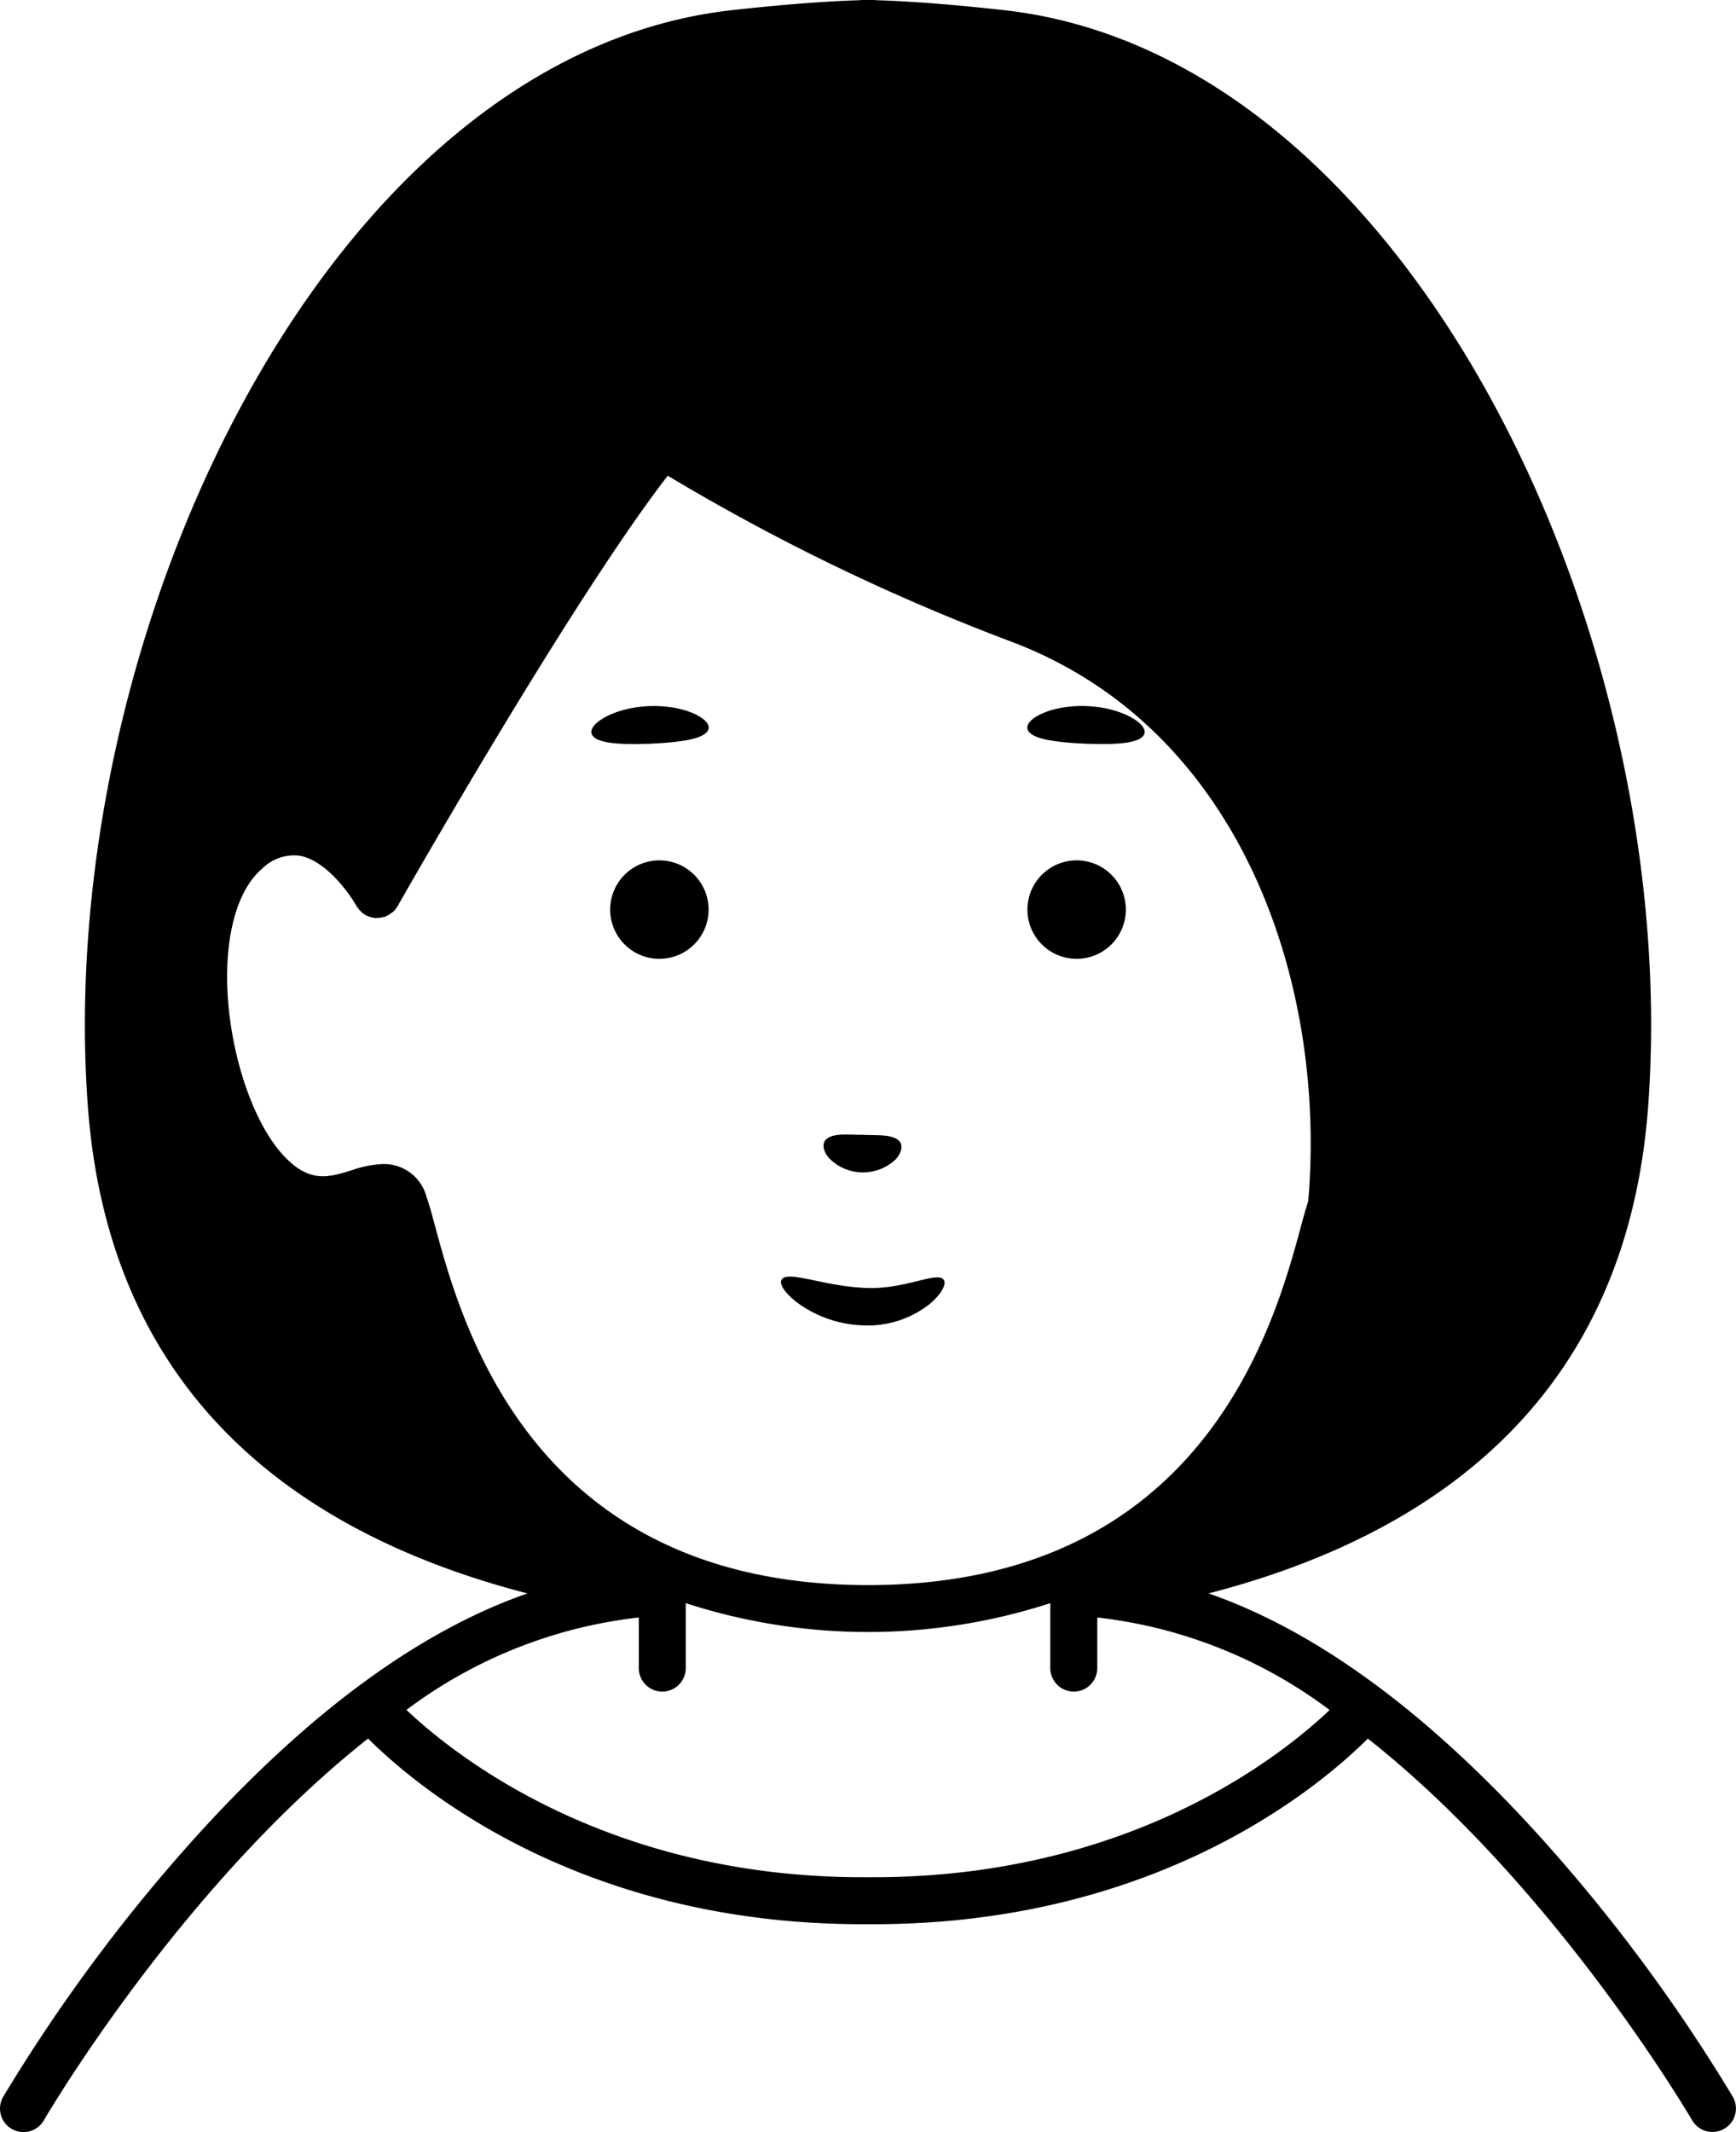 <svg xmlns="http://www.w3.org/2000/svg" width="92.389" height="113.422" viewBox="0 0 92.389 113.422">
  <path id="production__card_icon-w01" data-name="production_ card_icon-w01" d="M130.949,427.909c-5.973-6.577-11.851-10.869-17.556-12.85,12.035-3.113,22.249-10.395,23.394-25.919,1.842-25-12.733-55.912-34.287-58.307-3.51-.39-5.721-.5-6.784-.528a1.184,1.184,0,0,0-.146-.011c-.015,0-.075,0-.186,0h-.418a1.184,1.184,0,0,0-.146.011c-1.063.029-3.275.138-6.784.528-21.555,2.395-36.13,33.31-34.288,58.307,1.145,15.525,11.359,22.806,23.394,25.919-5.7,1.982-11.583,6.273-17.556,12.85A89.971,89.971,0,0,0,49.241,441.84a1.25,1.25,0,0,0,2.166,1.25c.1-.182,7.277-12.436,17.256-20.311,2.593,2.584,11.242,9.877,26.319,9.877h.572c15.071,0,23.719-7.287,26.315-9.875,9.977,7.875,17.155,20.127,17.261,20.309a1.25,1.25,0,0,0,2.165-1.25A89.939,89.939,0,0,0,130.949,427.909ZM72.218,395.483c-.172-.639-.309-1.143-.441-1.5a2.337,2.337,0,0,0-2.308-1.766,5.541,5.541,0,0,0-1.634.315c-1.275.4-2.283.711-3.652-.745-1.9-2.02-3.214-6.571-3-10.362.129-2.274.78-4.017,1.832-4.91a2.4,2.4,0,0,1,2.007-.7c1.406.256,2.658,2.018,3.02,2.672.011.02.029.032.041.051a1.251,1.251,0,0,0,.189.233c.026.025.047.054.075.077a1.242,1.242,0,0,0,.346.2c.012.005.026.005.039.009a1.227,1.227,0,0,0,.3.071c.019,0,.038,0,.057,0,.041,0,.081-.005.121-.007a1.248,1.248,0,0,0,.287-.048c.023-.007.047,0,.07-.012s.038-.025.059-.034a1.229,1.229,0,0,0,.253-.147c.032-.024.066-.043.1-.069a1.257,1.257,0,0,0,.244-.3l.009-.012,0,0c.134-.235,9.242-16.262,14.378-22.9a113.162,113.162,0,0,0,18.125,8.769c12.411,4.577,16.952,18.254,15.961,29.827-.112.338-.23.755-.374,1.29-1.412,5.233-5.163,19.131-23.051,19.131S73.63,400.715,72.218,395.483Zm23.336,34.673h-.572c-13.542,0-21.647-6.412-24.278-8.9a25.276,25.276,0,0,1,12.365-4.916v2.691a1.25,1.25,0,0,0,2.5,0h0v-3.455a31.409,31.409,0,0,0,19.4,0v3.455h0a1.25,1.25,0,0,0,2.5,0v-2.691a25.26,25.26,0,0,1,12.365,4.921C117.212,423.751,109.143,430.156,95.554,430.156Zm-8.77-61.1c-.113.548-1.486.724-3.086.8-1.6.059-2.983,0-3.142-.539-.161-.519,1.183-1.384,3.058-1.46S86.9,368.528,86.784,369.059Zm16.968,0c-.117-.531,1.294-1.281,3.169-1.2s3.219.941,3.058,1.46c-.158.538-1.541.6-3.142.539C105.237,369.783,103.865,369.607,103.752,369.059Zm-16.968,9.625a2.619,2.619,0,1,1-2.619-2.619A2.62,2.62,0,0,1,86.784,378.684Zm16.968,0a2.619,2.619,0,1,1,2.619,2.619A2.618,2.618,0,0,1,103.752,378.684ZM93.192,391.9c-.331-.388-.358-.765-.181-.969.39-.395,1.214-.26,1.978-.269.763.043,1.592-.055,1.964.356.168.212.125.587-.223.96a2.529,2.529,0,0,1-3.538-.078Zm5.285,7.82A5.345,5.345,0,0,1,94.97,400.8a6.3,6.3,0,0,1-3.4-1.16c-.729-.541-1.04-1.041-.9-1.27.3-.516,2.22.334,4.375.431,2.136.134,3.878-.9,4.249-.431C99.455,398.581,99.209,399.132,98.477,399.724Z" transform="translate(-49.073 -330.293)"/>
</svg>
